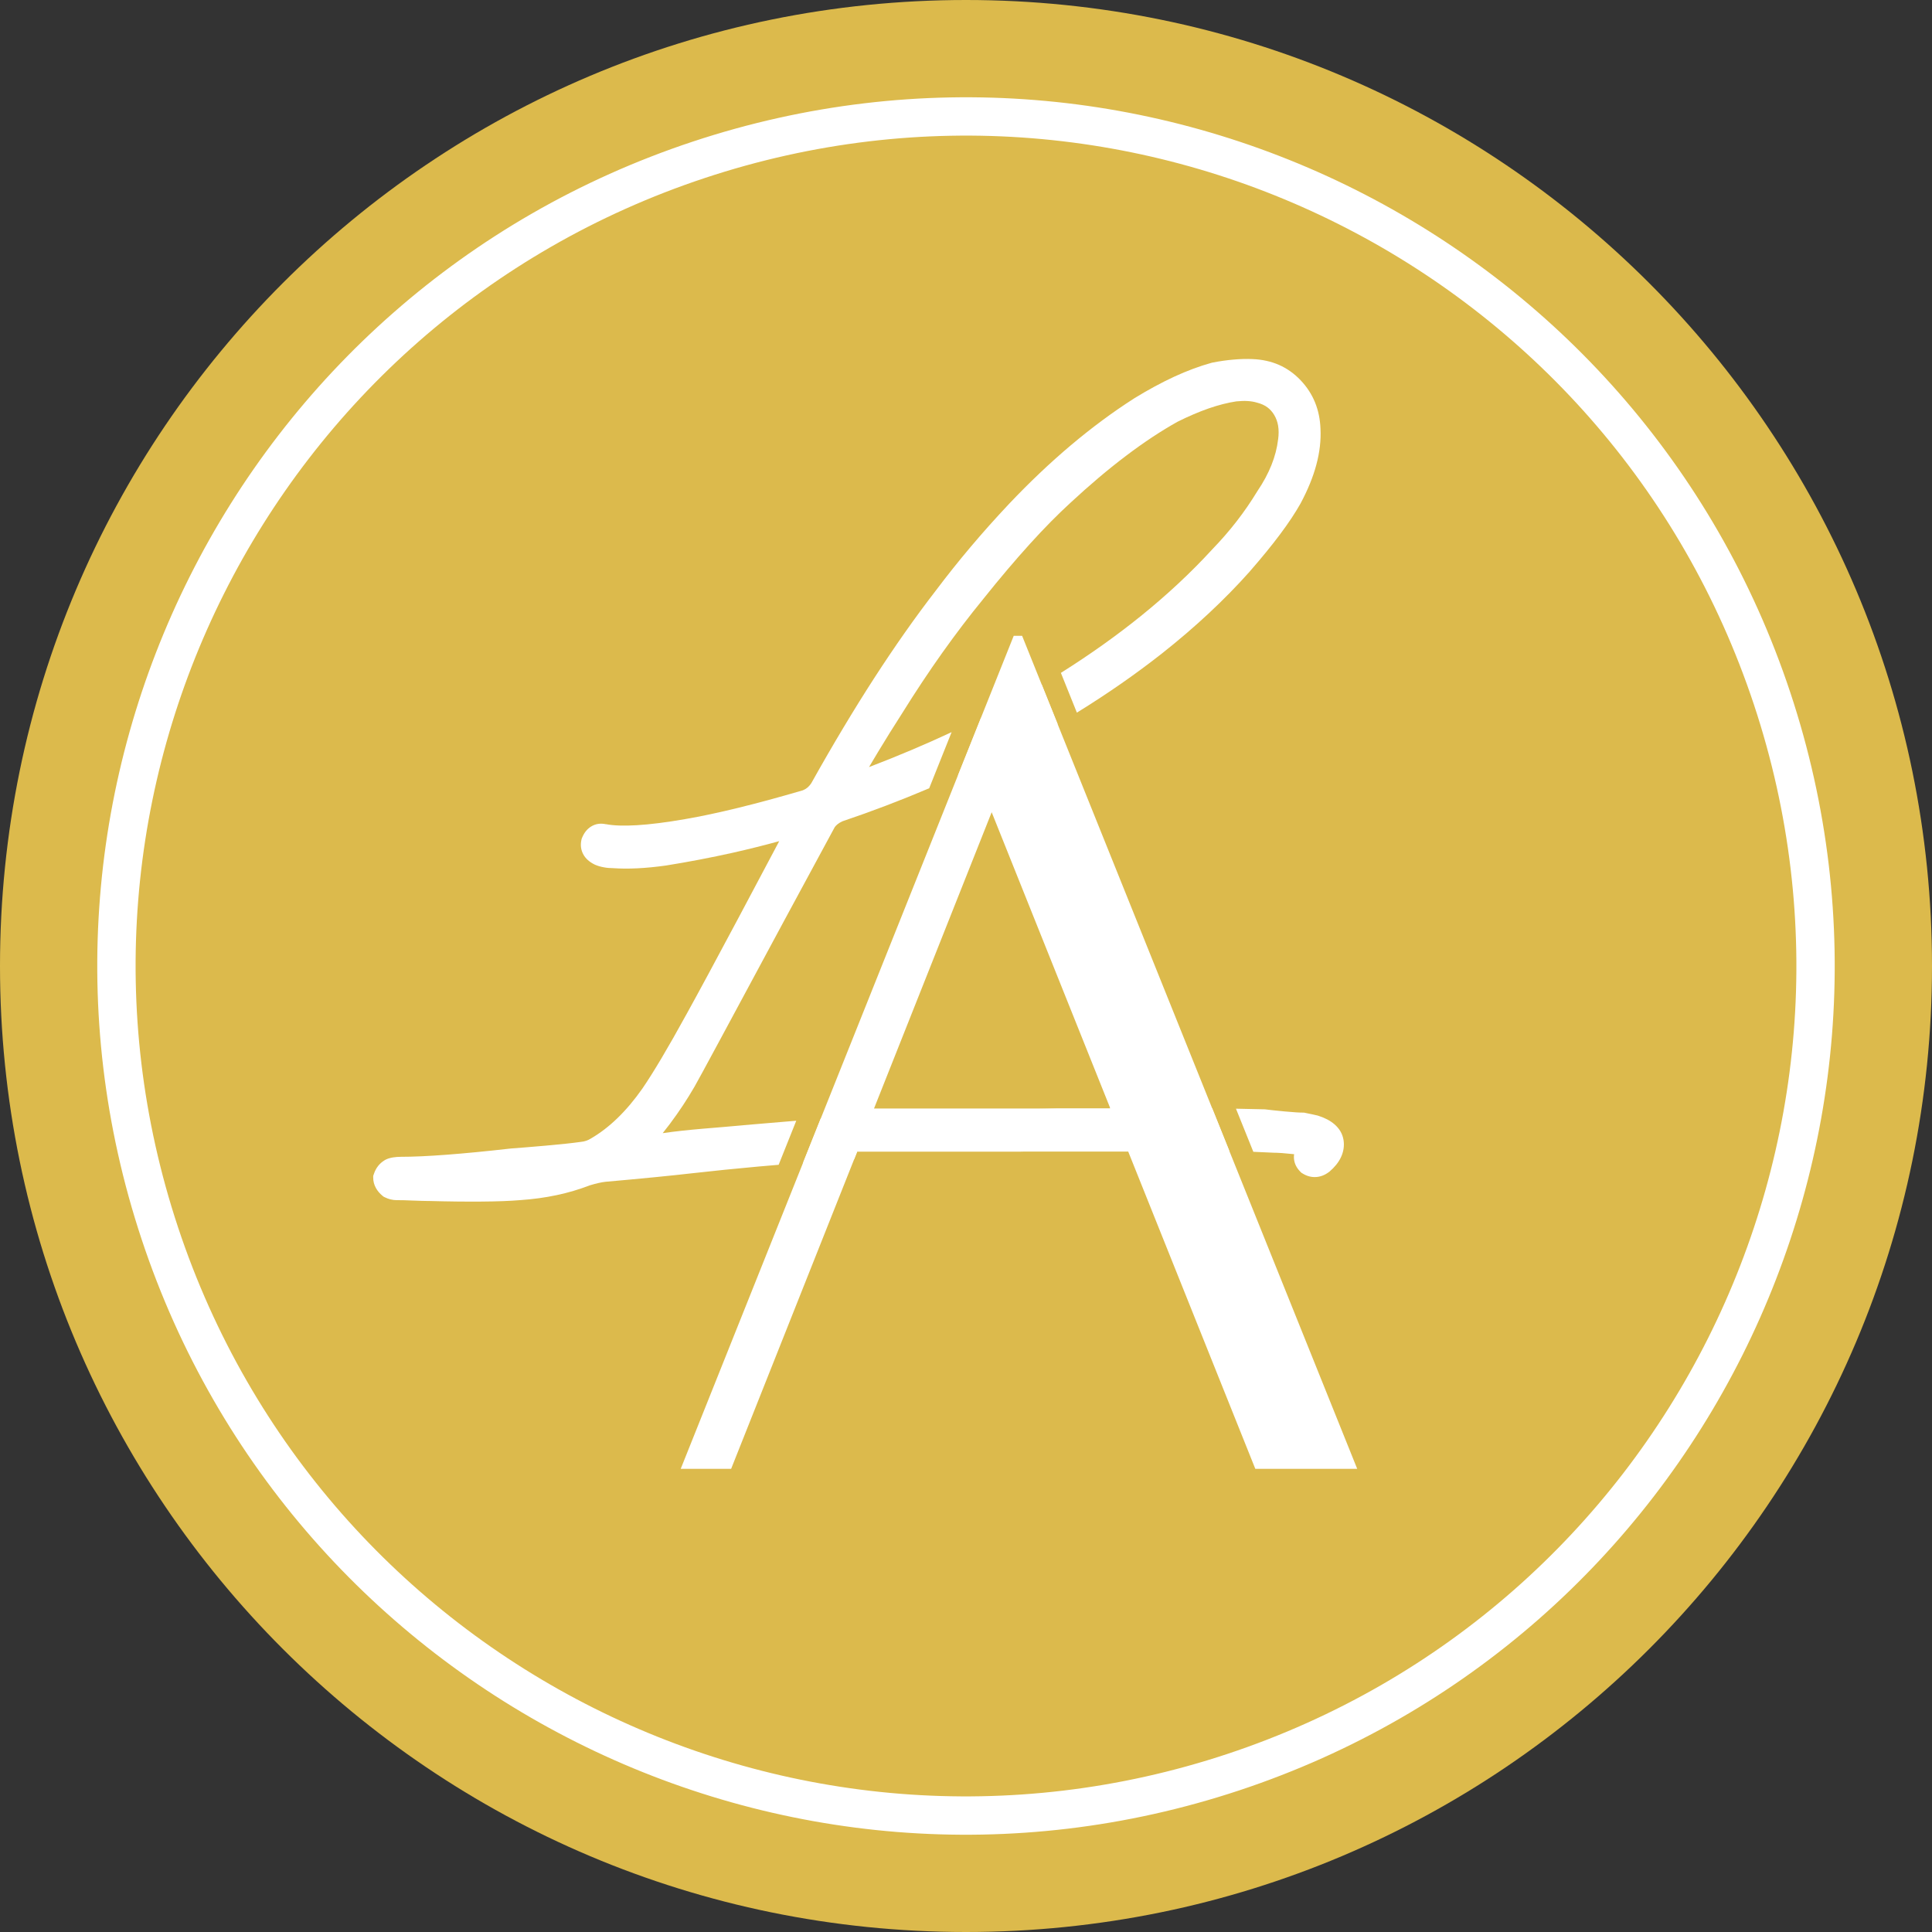 <?xml version="1.0" encoding="UTF-8"?> <svg xmlns="http://www.w3.org/2000/svg" width="105" height="105" viewBox="0 0 105 105" fill="none"><rect x="0" y="0" width="105" height="105" fill="#333333" stroke="none"/><g clip-path="url(#clip0_388_9891)"><path d="M52.5 105C81.495 105 105 81.495 105 52.5C105 23.505 81.495 0 52.5 0C23.505 0 0 23.505 0 52.5C0 81.495 23.505 105 52.5 105Z" fill="#DCBA4C"></path><path d="M47.224 41.691C48.791 41.092 50.289 40.459 51.718 39.791L50.499 42.841C48.958 43.496 47.386 44.095 45.787 44.634C45.678 44.684 45.586 44.74 45.513 44.799C45.452 44.849 45.401 44.903 45.363 44.959L42.653 49.971C41.142 52.779 39.98 54.94 39.164 56.451C38.352 57.957 37.88 58.825 37.748 59.054L37.745 59.059C37.341 59.757 36.9 60.422 36.422 61.06V61.062C36.29 61.237 36.153 61.413 36.016 61.585C37.423 61.377 38.977 61.291 40.406 61.154L40.414 61.151L42.42 60.981L43.275 60.91L42.318 63.304C41.947 63.335 41.584 63.368 41.226 63.398C40.015 63.507 38.786 63.632 37.544 63.772C37.07 63.827 36.422 63.896 35.599 63.977C34.691 64.066 33.789 64.15 32.9 64.228C32.672 64.254 32.39 64.32 32.052 64.421C31.481 64.642 30.882 64.82 30.257 64.952C29.625 65.087 28.965 65.176 28.271 65.224C27.731 65.27 27.032 65.297 26.172 65.303C25.341 65.31 24.376 65.3 23.277 65.27V65.272L22.916 65.264C22.756 65.259 22.589 65.254 22.414 65.247L21.918 65.229C21.837 65.226 21.715 65.226 21.553 65.226C21.444 65.226 21.334 65.211 21.22 65.183H21.218C21.119 65.158 21.015 65.12 20.908 65.067L20.842 65.033L20.786 64.988C20.634 64.861 20.514 64.719 20.43 64.566C20.331 64.386 20.283 64.198 20.283 64.002V63.909L20.319 63.804C20.428 63.474 20.626 63.223 20.91 63.053L20.953 63.028C21.068 62.969 21.205 62.928 21.36 62.903C21.489 62.883 21.631 62.87 21.781 62.87C22.452 62.87 23.279 62.832 24.262 62.758C25.268 62.682 26.428 62.57 27.743 62.421L27.769 62.418C27.946 62.405 28.208 62.385 28.556 62.357L29.666 62.263C30.039 62.23 30.407 62.195 30.762 62.157C31.067 62.124 31.326 62.093 31.534 62.063L31.562 62.06C31.666 62.05 31.763 62.03 31.854 61.999H31.857C31.941 61.971 32.024 61.931 32.106 61.88L32.123 61.87C32.624 61.578 33.103 61.209 33.563 60.763C34.035 60.306 34.485 59.77 34.914 59.158C35.203 58.736 35.551 58.185 35.955 57.505C36.359 56.824 36.818 56.017 37.329 55.085C37.651 54.504 38.04 53.787 38.499 52.937C39.038 51.939 39.576 50.936 40.114 49.923L42.349 45.715C41.529 45.941 40.683 46.152 39.812 46.348C38.647 46.607 37.448 46.838 36.214 47.036L36.201 47.038C35.64 47.117 35.117 47.168 34.637 47.191C34.157 47.214 33.721 47.211 33.332 47.183C33.152 47.183 32.982 47.168 32.822 47.137C32.646 47.107 32.484 47.059 32.332 46.993L32.296 46.975C32.029 46.84 31.834 46.668 31.712 46.452C31.572 46.206 31.534 45.934 31.6 45.639L31.613 45.583L31.631 45.54C31.742 45.261 31.908 45.055 32.123 44.921C32.362 44.773 32.631 44.73 32.926 44.794V44.791C33.345 44.872 33.903 44.89 34.607 44.849C35.335 44.806 36.212 44.695 37.235 44.517C38.108 44.367 39.073 44.161 40.129 43.902C41.188 43.643 42.354 43.326 43.628 42.953C43.72 42.917 43.804 42.869 43.877 42.808C43.956 42.742 44.032 42.656 44.098 42.554C45.256 40.482 46.394 38.583 47.513 36.851C48.641 35.109 49.755 33.525 50.857 32.1C51.462 31.295 52.092 30.506 52.747 29.729C53.409 28.944 54.108 28.162 54.844 27.38L54.846 27.378C55.951 26.212 57.068 25.153 58.196 24.201C59.323 23.251 60.468 22.401 61.631 21.657L61.641 21.649C62.403 21.182 63.132 20.788 63.825 20.468C64.526 20.146 65.196 19.897 65.841 19.719L65.889 19.707C66.293 19.628 66.682 19.572 67.052 19.542C67.425 19.509 67.768 19.501 68.081 19.516C68.596 19.537 69.071 19.641 69.503 19.828C69.944 20.021 70.338 20.301 70.683 20.664C71.026 21.024 71.29 21.428 71.47 21.872C71.646 22.304 71.745 22.779 71.765 23.292C71.798 23.919 71.724 24.574 71.541 25.255C71.364 25.918 71.082 26.611 70.694 27.339L70.688 27.352C70.401 27.863 70.028 28.426 69.566 29.043C69.119 29.642 68.573 30.31 67.936 31.041L67.933 31.047C66.555 32.596 64.965 34.078 63.17 35.498C61.745 36.62 60.199 37.699 58.526 38.73L57.657 36.569C59.227 35.582 60.676 34.551 62.007 33.477C63.437 32.321 64.721 31.123 65.861 29.881L65.874 29.866C66.352 29.373 66.796 28.863 67.21 28.33C67.618 27.804 67.989 27.263 68.324 26.712L68.342 26.684C68.98 25.74 69.353 24.808 69.462 23.884L69.465 23.871C69.5 23.604 69.5 23.358 69.462 23.132C69.426 22.921 69.355 22.728 69.251 22.553C69.152 22.386 69.028 22.248 68.883 22.139C68.731 22.027 68.55 21.944 68.342 21.89L68.317 21.883C68.169 21.837 68.002 21.809 67.817 21.796C67.626 21.784 67.415 21.791 67.189 21.814C66.722 21.885 66.225 22.012 65.701 22.192C65.168 22.378 64.602 22.619 64 22.919C63.109 23.416 62.177 24.031 61.207 24.765C60.232 25.501 59.224 26.354 58.183 27.319L58.178 27.324C57.49 27.954 56.753 28.698 55.974 29.559C55.179 30.437 54.331 31.435 53.437 32.555L53.432 32.562C52.688 33.469 51.949 34.441 51.213 35.475C50.484 36.501 49.758 37.595 49.037 38.753L49.032 38.761C48.559 39.497 48.125 40.195 47.727 40.855C47.551 41.147 47.386 41.424 47.231 41.686L47.224 41.691ZM53.31 39.017C54.463 38.436 55.565 37.831 56.614 37.202L57.48 39.352L57.2 39.517L57.198 39.52C55.532 40.472 53.818 41.351 52.059 42.156L53.313 39.017H53.31ZM44.603 60.798L45.261 60.742C45.586 60.714 46.043 60.684 46.632 60.651H46.635C47.173 60.62 47.828 60.59 48.598 60.559C50.454 60.471 52.414 60.44 54.25 60.285C55.105 60.285 55.753 60.283 56.182 60.275C56.667 60.267 57.084 60.26 57.431 60.245H60.344L60.326 60.201C61.192 60.196 62.025 60.191 62.822 60.191C63.368 60.191 64.186 60.199 65.27 60.217L65.877 60.227L66.811 62.55L66.578 62.545C65.77 62.53 65.006 62.53 64.287 62.545L64.274 62.548H57.109V62.545L55.403 62.586H46.587L46.424 62.995L45.043 63.091H45.04C44.565 63.124 44.101 63.157 43.644 63.193L44.601 60.796L44.603 60.798ZM67.174 60.255L68.685 60.288L68.749 60.29C68.908 60.311 69.058 60.328 69.19 60.341C69.414 60.364 69.624 60.387 69.817 60.404C70.026 60.425 70.229 60.44 70.424 60.453C70.572 60.463 70.698 60.468 70.805 60.468H70.866L71.321 60.562C71.427 60.585 71.516 60.605 71.59 60.623L71.63 60.633C71.999 60.75 72.296 60.905 72.519 61.098C72.796 61.334 72.961 61.618 73.017 61.951L73.019 61.961C73.068 62.283 73.019 62.598 72.872 62.906C72.743 63.177 72.537 63.431 72.26 63.67L72.227 63.695C72.004 63.863 71.77 63.954 71.526 63.969H71.524C71.27 63.985 71.024 63.921 70.79 63.774L70.724 63.733L70.676 63.685C70.46 63.469 70.341 63.223 70.323 62.951V62.949C70.318 62.875 70.32 62.801 70.333 62.728C70.089 62.703 69.871 62.682 69.675 62.667C69.487 62.654 69.32 62.647 69.175 62.647L69.145 62.644C68.794 62.626 68.451 62.611 68.116 62.598L67.174 60.26V60.255Z" fill="white"></path><path fill-rule="evenodd" clip-rule="evenodd" d="M73.761 79.827H68.223L61.316 62.586H46.587L39.736 79.827H36.996L55.093 34.556H55.55L73.761 79.827ZM53.894 44.146L47.501 60.245H60.346L53.897 44.146H53.894Z" fill="white"></path><path fill-rule="evenodd" clip-rule="evenodd" d="M7.699 67.359C3.595 54.989 4.895 42.125 10.314 31.328C15.733 20.532 25.27 11.802 37.641 7.699C50.012 3.596 62.875 4.896 73.672 10.314C84.468 15.733 93.198 25.27 97.301 37.641C101.404 50.012 100.104 62.875 94.686 73.672C89.267 84.468 79.73 93.198 67.359 97.301C54.988 101.405 42.125 100.105 31.328 94.686C20.532 89.267 11.802 79.73 7.699 67.359ZM12.175 32.263C6.995 42.582 5.754 54.879 9.677 66.704C13.6 78.529 21.944 87.647 32.263 92.825C42.582 98.005 54.879 99.246 66.704 95.323C78.529 91.4 87.647 83.056 92.825 72.737C98.004 62.418 99.246 50.121 95.323 38.296C91.4 26.471 83.056 17.353 72.737 12.175C62.418 6.996 50.121 5.754 38.296 9.677C26.471 13.6 17.353 21.944 12.175 32.263Z" fill="white"></path></g><defs><clipPath id="clip0_388_9891"><rect width="105" height="105" fill="white"></rect></clipPath></defs></svg> 